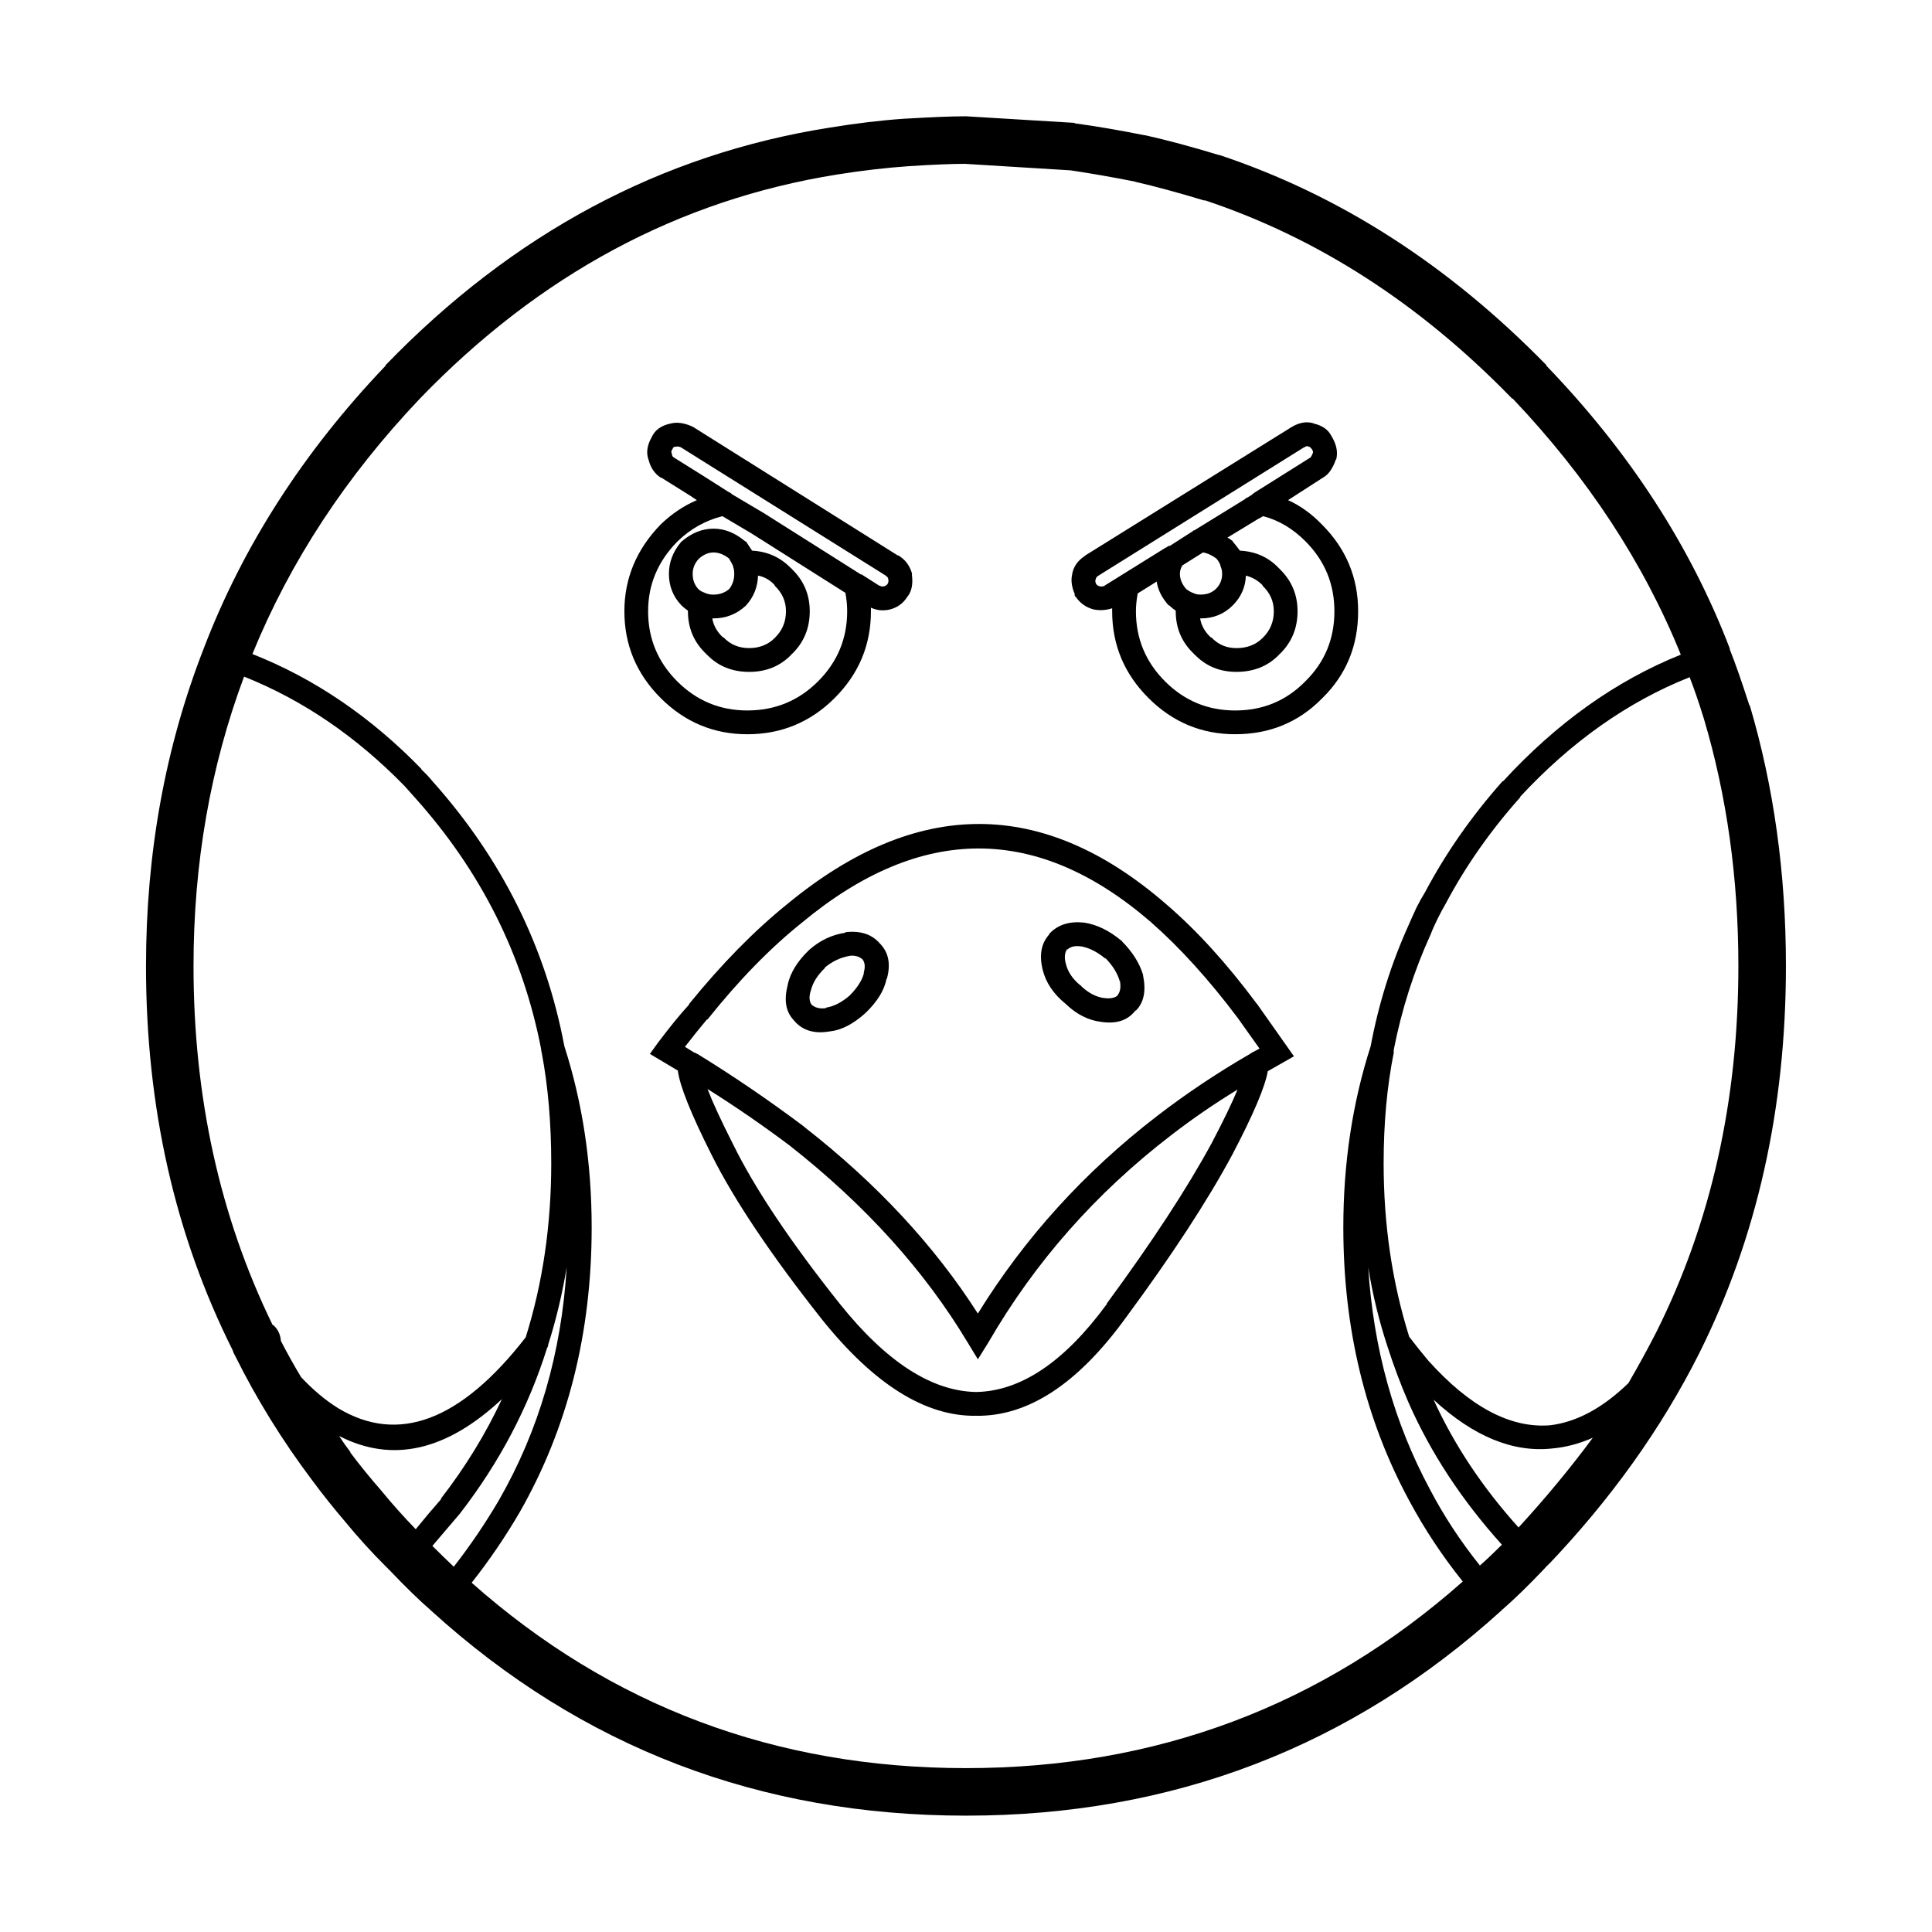 <?xml version="1.0" encoding="UTF-8"?>
<!-- Uploaded to: SVG Repo, www.svgrepo.com, Generator: SVG Repo Mixer Tools -->
<svg fill="#000000" width="800px" height="800px" version="1.1" viewBox="144 144 512 512" xmlns="http://www.w3.org/2000/svg">
 <path d="m478.58 299.07c-1.266-1.266-2.731-2.106-4.41-2.523-0.105 3.043-1.266 5.668-3.465 7.875-2.309 2.312-5.144 3.465-8.504 3.465h-0.156c0.316 1.883 1.258 3.566 2.836 5.039h0.156c1.785 1.883 3.988 2.832 6.613 2.832 2.836 0 5.144-0.891 6.934-2.672l0.156-0.156c1.891-1.895 2.836-4.203 2.836-6.934 0-2.625-0.992-4.875-2.992-6.769v-0.156zm-125.35 148.48c-7.141-5.356-14.379-10.34-21.73-14.957 1.367 3.566 3.621 8.445 6.769 14.641 5.773 11.758 15.219 25.879 28.344 42.359 12.281 15.324 24.305 23.094 36.059 23.301 11.859-0.207 23.406-7.977 34.648-23.301v-0.16c11.965-16.27 21.207-30.391 27.711-42.355 3.148-5.984 5.461-10.762 6.934-14.332-6.195 3.785-12.078 7.824-17.637 12.125-19.945 15.324-36.059 33.59-48.344 54.801l-2.836 4.559-2.676-4.402c-11.445-19.102-27.191-36.531-47.242-52.277zm3.781-5.043 0.156 0.16c19.105 14.902 34.43 31.383 45.977 49.438 12.391-20.047 28.188-37.473 47.395-52.273 7.769-5.984 16.016-11.496 24.723-16.535 0.105-0.102 0.266-0.211 0.473-0.316l2.051-1.098-5.824-8.191c-7.664-10.184-15.332-18.637-22.992-25.352-30.121-26.031-60.938-25.98-92.43 0.156-8.398 6.715-16.746 15.27-25.039 25.668h-0.156c-1.684 1.996-3.621 4.41-5.828 7.246l2.523 1.578h0.156l0.316 0.156c0.105 0.105 0.211 0.156 0.316 0.156 9.551 5.875 18.945 12.277 28.184 19.207zm5.512-42.039h0.156c-1.996 1.891-3.254 3.883-3.785 5.984-0.523 1.578-0.469 2.836 0.16 3.777 0.945 0.84 2.203 1.16 3.777 0.945l0.156-0.156c1.996-0.316 4.039-1.367 6.141-3.148 1.996-1.996 3.254-3.941 3.785-5.828v-0.316c0.418-1.465 0.312-2.625-0.316-3.461-0.945-0.848-2.152-1.152-3.621-0.945h0.156c-2.41 0.422-4.617 1.469-6.609 3.148zm-9.766 4.57v-0.156c0.734-3.152 2.574-6.144 5.516-8.977l0.156-0.156c2.832-2.519 6.035-4.039 9.602-4.566v-0.156h0.156c3.883-0.418 6.879 0.574 8.973 2.992 2.312 2.312 2.941 5.406 1.895 9.289-0.105 0.105-0.16 0.211-0.16 0.316-0.629 2.941-2.465 5.883-5.512 8.82-3.254 2.938-6.402 4.566-9.445 4.883-4.195 0.734-7.402-0.262-9.609-2.996-2.09-2.211-2.621-5.305-1.57-9.293zm69.289-13.543 0.156-0.156c2.207-2.309 5.246-3.254 9.133-2.836 3.359 0.523 6.613 2.102 9.766 4.727h0.156v0.156c2.836 2.836 4.727 5.828 5.672 8.973v0.152c0.836 4.098 0.207 7.195-1.895 9.297h-0.152c-1.996 2.625-5.043 3.621-9.133 2.992-3.359-0.422-6.457-1.996-9.297-4.727-3.254-2.625-5.301-5.668-6.144-9.133-0.941-3.883-0.363-6.977 1.738-9.289zm8.496 3.305h-0.156c-1.473-0.207-2.625 0.055-3.465 0.785h-0.156c-0.625 0.945-0.734 2.207-0.316 3.777 0.523 2.207 1.84 4.144 3.934 5.828h0.156v0.156c1.891 1.785 3.883 2.836 5.984 3.148h0.152c1.473 0.207 2.625 0 3.465-0.629l0.152-0.316c0.629-0.836 0.785-2.098 0.473-3.777v0.316c-0.625-2.203-1.941-4.301-3.934-6.297l0.156 0.316c-2.082-1.789-4.238-2.891-6.445-3.309zm-106.91 32.91-7.402-4.41 2.039-2.836c3.148-4.195 5.934-7.613 8.348-10.238v-0.152c8.605-10.605 17.27-19.422 25.98-26.453 34.324-28.344 67.812-28.344 100.46 0 8.082 6.926 16.062 15.695 23.938 26.301l0.152 0.156 9.766 13.855-6.934 3.941c-0.73 4.195-3.879 11.598-9.445 22.199-6.613 12.281-16.012 26.66-28.188 43.145-12.699 17.527-25.926 26.188-39.68 25.98-13.43 0.207-27.086-8.348-40.941-25.668-13.438-17.012-23.148-31.5-29.137-43.465-5.445-10.809-8.441-18.266-8.957-22.355zm-69.758-72.434c-0.945-1.047-1.84-2.051-2.68-2.992-12.801-13.125-26.973-22.777-42.512-28.973-8.93 23.93-13.395 49.496-13.395 76.684 0 34.746 6.984 66.449 20.945 95.109 0.105 0 0.262 0.105 0.473 0.316 1.047 1.055 1.621 2.363 1.738 3.941 1.676 3.254 3.461 6.453 5.356 9.602 3.144 3.356 6.402 6.086 9.758 8.188 15.961 9.656 32.551 3.41 49.762-18.742 4.516-14.379 6.769-29.762 6.769-46.133 0-10.602-0.836-20.363-2.519-29.285-0.105-0.312-0.156-0.629-0.156-0.945-4.832-24.988-16.008-47.246-33.539-66.77zm199.04-66.141c0.105 0 0.207-0.051 0.316-0.152l0.473-0.316h0.316l6.141-3.934c0-0.105 0.055-0.16 0.156-0.16h0.156l13.543-8.344c0.105-0.207 0.266-0.316 0.48-0.316l1.254-0.781c0.215-0.211 0.473-0.422 0.789-0.629l14.801-9.297c0.207-0.316 0.422-0.734 0.629-1.258 0-0.316-0.105-0.629-0.316-0.945l-0.316-0.316c-0.105-0.211-0.316-0.316-0.629-0.316l-0.156-0.156c-0.316 0-0.684 0.156-1.102 0.473l0.156-0.156-54.488 34.012c-0.418 0.211-0.68 0.574-0.785 1.102-0.105 0.316-0.055 0.684 0.156 1.102 0.211 0.316 0.523 0.523 0.945 0.629 0.422 0.105 0.891 0.051 1.414-0.156h-0.156zm-14.18 16.852v-0.785c-1.578 0.523-3.203 0.629-4.883 0.316-1.996-0.523-3.566-1.629-4.727-3.305l-0.312-0.316v-0.473c-0.848-1.996-1.055-3.777-0.637-5.356v-0.156c0.418-1.891 1.523-3.41 3.305-4.566l0.156-0.156 54.645-34.012c2.098-1.258 4.098-1.578 5.984-0.945h-0.156c2.312 0.523 3.883 1.621 4.727 3.305 1.367 2.207 1.785 4.301 1.258 6.297h-0.152v0.156c-0.836 2.309-1.945 3.836-3.309 4.566l-9.285 5.984c3.254 1.473 6.246 3.629 8.973 6.453 6.402 6.402 9.602 14.07 9.602 22.988 0 9.133-3.148 16.797-9.445 22.988l-0.156 0.156c-6.191 6.297-13.859 9.453-22.988 9.453-8.926 0-16.59-3.211-22.988-9.609-6.402-6.398-9.609-14.066-9.609-22.984zm6.773-4.727c-0.312 1.676-0.473 3.254-0.473 4.727 0 7.246 2.578 13.438 7.715 18.582 5.144 5.144 11.34 7.715 18.586 7.715 7.344 0 13.543-2.574 18.582-7.715 5.144-5.043 7.715-11.23 7.715-18.582 0-7.246-2.57-13.438-7.715-18.582-3.367-3.359-7.09-5.562-11.18-6.613l-1.102 0.637c-0.105 0-0.211 0.051-0.316 0.156l-8.031 4.883c0.422 0.207 0.891 0.523 1.414 0.945v0.152l0.16 0.156c0.625 0.742 1.203 1.473 1.727 2.207 4.203 0.211 7.664 1.785 10.395 4.727 0.105 0 0.156 0.055 0.156 0.156 3.148 3.043 4.727 6.769 4.727 11.18 0 4.516-1.578 8.293-4.727 11.34-0.105 0-0.156 0.051-0.156 0.156-2.938 3.043-6.723 4.566-11.34 4.566-4.402 0-8.082-1.527-11.023-4.566-0.105 0-0.156-0.055-0.156-0.156-3.254-3.047-4.883-6.82-4.883-11.34l-0.004-0.16c-0.629-0.418-1.203-0.891-1.727-1.414h-0.16c-1.785-1.996-2.836-4.098-3.152-6.297zm-107.23-7.238c-0.211-0.523-0.578-1.211-1.102-2.039-1.367-1.055-2.731-1.578-4.098-1.578-1.367 0-2.676 0.574-3.941 1.734-1.043 1.152-1.57 2.469-1.57 3.934 0 1.578 0.473 2.883 1.414 3.934l0.152 0.156c0.316 0.316 0.734 0.574 1.266 0.785 0.207 0.105 0.473 0.211 0.785 0.316 0.523 0.211 1.152 0.316 1.891 0.316 1.578 0 2.941-0.469 4.098-1.414 0-0.105 0.055-0.156 0.156-0.156 0.84-1.152 1.258-2.465 1.258-3.934 0-0.629-0.055-1.102-0.152-1.414-0.102-0.219-0.156-0.434-0.156-0.641zm11.027 5.195v-0.152c-1.266-1.367-2.731-2.207-4.414-2.523-0.105 3.043-1.152 5.668-3.148 7.875l-0.156 0.156c-2.414 2.207-5.246 3.309-8.504 3.309h-0.316c0.316 1.883 1.258 3.566 2.836 5.039h0.156c1.785 1.883 4.039 2.832 6.769 2.832 2.731 0 4.988-0.891 6.777-2.672l0.152-0.156c1.895-1.895 2.836-4.203 2.836-6.934 0-2.629-1-4.879-2.988-6.773zm-6.148-13.855-7.715-4.57c-4.516 1.152-8.453 3.367-11.809 6.613l-0.16 0.152c-5.144 5.25-7.715 11.391-7.715 18.426 0 7.246 2.574 13.438 7.715 18.582 5.144 5.144 11.34 7.715 18.582 7.715 7.344 0 13.594-2.574 18.742-7.715 5.144-5.144 7.715-11.336 7.715-18.582 0-1.578-0.156-3.199-0.473-4.875-8.293-5.254-16.59-10.5-24.883-15.746zm-1.73 2.047 0.316 0.152 0.316 0.48c0.418 0.629 0.84 1.258 1.258 1.891 4.098 0.211 7.559 1.785 10.395 4.727 0.109 0 0.156 0.055 0.156 0.156 3.152 3.043 4.727 6.769 4.727 11.18 0 4.516-1.578 8.293-4.727 11.34-0.105 0-0.156 0.051-0.156 0.156-2.938 3.043-6.664 4.566-11.18 4.566s-8.242-1.527-11.18-4.566c-0.105 0-0.156-0.055-0.156-0.156-3.254-3.047-4.883-6.82-4.883-11.34l0.004-0.164c-0.629-0.418-1.203-0.891-1.734-1.414-2.207-2.309-3.309-5.094-3.309-8.344 0-3.043 1.055-5.824 3.148-8.348l0.316-0.312c2.625-2.207 5.402-3.309 8.344-3.309 2.941-0.004 5.723 1.102 8.344 3.305zm-4.41-13.07c0.211 0.105 0.418 0.211 0.629 0.316 0.105 0.105 0.207 0.207 0.316 0.312l8.504 5.039c8.504 5.356 17.062 10.766 25.668 16.223 0.211 0 0.367 0.055 0.473 0.156 0.105 0.102 0.262 0.211 0.473 0.316l3.941 2.519h0.152c0.316 0.207 0.684 0.262 1.102 0.156 0.422-0.105 0.734-0.312 0.945-0.629l0.152-0.316c0.105-0.316 0.105-0.684 0-1.102-0.105-0.316-0.262-0.523-0.473-0.629l-0.156-0.156-54.324-34.012c-0.523-0.211-0.945-0.262-1.254-0.156-0.422 0-0.684 0.105-0.789 0.316l-0.156 0.316c-0.207 0.316-0.316 0.574-0.316 0.785l0.156 0.473c0 0.418 0.156 0.734 0.48 0.945 2.516 1.578 5.039 3.152 7.559 4.727zm-9.602-17.32 0.316 0.156 54.164 34.012h0.16c1.785 1.047 2.988 2.625 3.621 4.727v0.473c0.316 2.519-0.105 4.465-1.258 5.824-1.055 1.676-2.574 2.785-4.566 3.305-1.785 0.422-3.465 0.266-5.043-0.473v0.945c0 8.922-3.203 16.586-9.602 22.988-6.402 6.402-14.121 9.609-23.148 9.609-8.922 0-16.586-3.211-22.988-9.609-6.402-6.402-9.602-14.07-9.602-22.988 0-8.711 3.203-16.375 9.602-22.988 2.941-2.832 6.144-4.984 9.609-6.453l-1.891-1.258c-2.519-1.578-5.039-3.148-7.562-4.727h-0.156c-1.578-1.047-2.625-2.57-3.148-4.566-0.734-1.891-0.473-3.934 0.785-6.141 0.84-1.891 2.519-3.098 5.043-3.621 1.672-0.426 3.562-0.164 5.664 0.785zm117.31-64.875h0.156c-6.402-1.258-12.125-2.258-17.164-2.996l-28.027-1.727c-3.566 0-8.555 0.211-14.957 0.625-5.984 0.422-12.281 1.152-18.898 2.207-41.992 6.715-78.836 26.504-110.54 59.363-19.633 20.676-34.434 43.254-44.406 67.707 16.48 6.508 31.438 16.691 44.875 30.547h-0.156c1.047 0.945 2.051 1.996 2.992 3.148 18.375 20.574 30.023 43.984 34.961 70.227 4.828 15.008 7.238 31.02 7.238 48.027 0 28.027-6.348 53.172-19.043 75.426-3.785 6.508-8.035 12.75-12.758 18.742 36.949 32.746 80.621 49.133 131.01 49.133 50.492 0 94.375-16.484 131.64-49.449-5.461-6.82-10.184-13.961-14.172-21.41-11.652-21.52-17.48-45.66-17.48-72.434 0-17.008 2.414-33.02 7.246-48.027 2.098-11.23 5.457-21.938 10.07-32.121 0.637-1.473 1.32-2.992 2.051-4.566 0.734-1.473 1.523-2.887 2.363-4.254 5.461-10.293 12.281-20.051 20.469-29.285h0.152c14.176-15.434 29.871-26.609 47.086-33.539-9.863-24.355-24.723-46.98-44.562-67.867h-0.156c-24.359-25.09-51.539-42.621-81.566-52.594l0.156 0.156c-6.945-2.102-13.129-3.781-18.586-5.039zm-262.03 207.85c0-29.918 5.094-57.949 15.277-84.086 10.395-27.188 26.449-52.168 48.184-74.953v-0.156c33.801-34.953 73.059-55.949 117.78-62.984 7.031-1.152 13.645-1.941 19.84-2.363h0.156c7.035-0.418 12.391-0.633 16.066-0.633l28.656 1.738 0.316 0.152c5.461 0.734 11.602 1.785 18.418 3.148h0.16c5.668 1.266 12.121 2.992 19.367 5.195h0.156c31.918 10.605 60.836 29.188 86.766 55.742v0.156c22.047 22.887 38.266 47.922 48.652 75.113l-0.152-0.16c1.473 3.68 3.199 8.609 5.195 14.801v0.156h0.156c6.402 21.625 9.602 44.668 9.602 69.129 0 37.789-7.664 72.02-22.988 102.67-10.082 20.051-23.574 38.898-40.473 56.539l0.785-0.945-1.578 1.727c-4.098 4.301-7.715 7.82-10.863 10.555-0.105 0-0.156 0.055-0.156 0.156-39.984 36.324-87.328 54.477-142.02 54.477-54.586 0-101.77-18.051-141.56-54.164l-0.16-0.156c-3.148-2.731-6.769-6.246-10.863-10.551l-1.105-1.098c-3.883-3.883-7.508-7.875-10.863-11.969-3.043-3.566-5.934-7.188-8.66-10.863-7.981-10.605-14.801-21.629-20.469-33.066-0.316-0.523-0.523-0.996-0.629-1.422-15.328-30.551-22.996-64.508-22.996-101.88zm284.7-106.29c-0.211-0.523-0.523-1.055-0.945-1.578l-0.156-0.152c-1.152-0.848-2.312-1.371-3.465-1.578l-5.512 3.461c-0.422 0.742-0.629 1.473-0.629 2.207 0 1.367 0.523 2.676 1.578 3.934l0.152 0.156c0.422 0.316 0.84 0.574 1.266 0.785 0.207 0.105 0.473 0.211 0.785 0.316 0.422 0.211 0.992 0.316 1.734 0.316 1.676 0 3.043-0.523 4.098-1.578 1.055-1.055 1.578-2.363 1.578-3.934 0-0.629-0.105-1.211-0.312-1.734-0.121-0.203-0.172-0.41-0.172-0.621zm-230.54 235.09v0.16c2.519 3.356 5.25 6.715 8.188 10.078 2.836 3.465 5.879 6.871 9.133 10.23 2.207-2.731 4.465-5.406 6.777-8.031l-0.164 0.004c6.508-8.398 11.922-17.219 16.223-26.453-14.695 13.754-29.074 17.008-43.141 9.766 0.941 1.473 1.934 2.887 2.984 4.246zm52.438-28.492c0 0.312-0.105 0.629-0.316 0.945-4.934 15.742-12.645 30.391-23.145 43.934-2.414 2.836-4.828 5.668-7.246 8.504 1.996 1.996 3.891 3.836 5.672 5.516 4.41-5.668 8.395-11.551 11.965-17.637 10.602-18.477 16.59-39.051 17.949-61.727-1.148 7.027-2.777 13.848-4.879 20.465zm276.82 24.719c-3.566 1.578-7.141 2.516-10.707 2.836-10.395 1.152-20.887-3.152-31.488-12.914 5.457 11.965 12.957 23.25 22.516 33.855 7.133-7.769 13.699-15.691 19.68-23.777zm-29.922 33.859c1.785-1.578 3.727-3.414 5.828-5.516-10.602-11.758-18.844-24.297-24.727-37.633-2.098-4.832-3.93-9.715-5.512-14.645l-0.156-0.473c-2.203-6.715-3.879-13.645-5.031-20.781 1.367 21.52 6.82 41.152 16.367 58.891 3.684 7.031 8.094 13.746 13.23 20.156zm-8.969-175.57c-0.734 1.258-1.473 2.625-2.207 4.098s-1.367 2.883-1.891 4.254c-4.41 9.656-7.664 19.84-9.766 30.547v0.785c-1.785 8.922-2.68 18.691-2.68 29.285 0 16.27 2.262 31.598 6.777 45.977 1.684 2.207 3.359 4.301 5.039 6.301 11.023 12.281 21.781 18 32.277 17.16 7.031-0.836 13.961-4.566 20.781-11.18 2.625-4.516 5.098-9.027 7.406-13.543 14.484-28.969 21.73-61.305 21.73-97 0-23.195-3.043-45.031-9.133-65.5-1.367-4.414-2.625-8.086-3.785-11.023-16.375 6.508-31.336 17.059-44.875 31.648v0.156c-7.867 8.82-14.43 18.164-19.676 28.035z" fill-rule="evenodd"/>
</svg>
